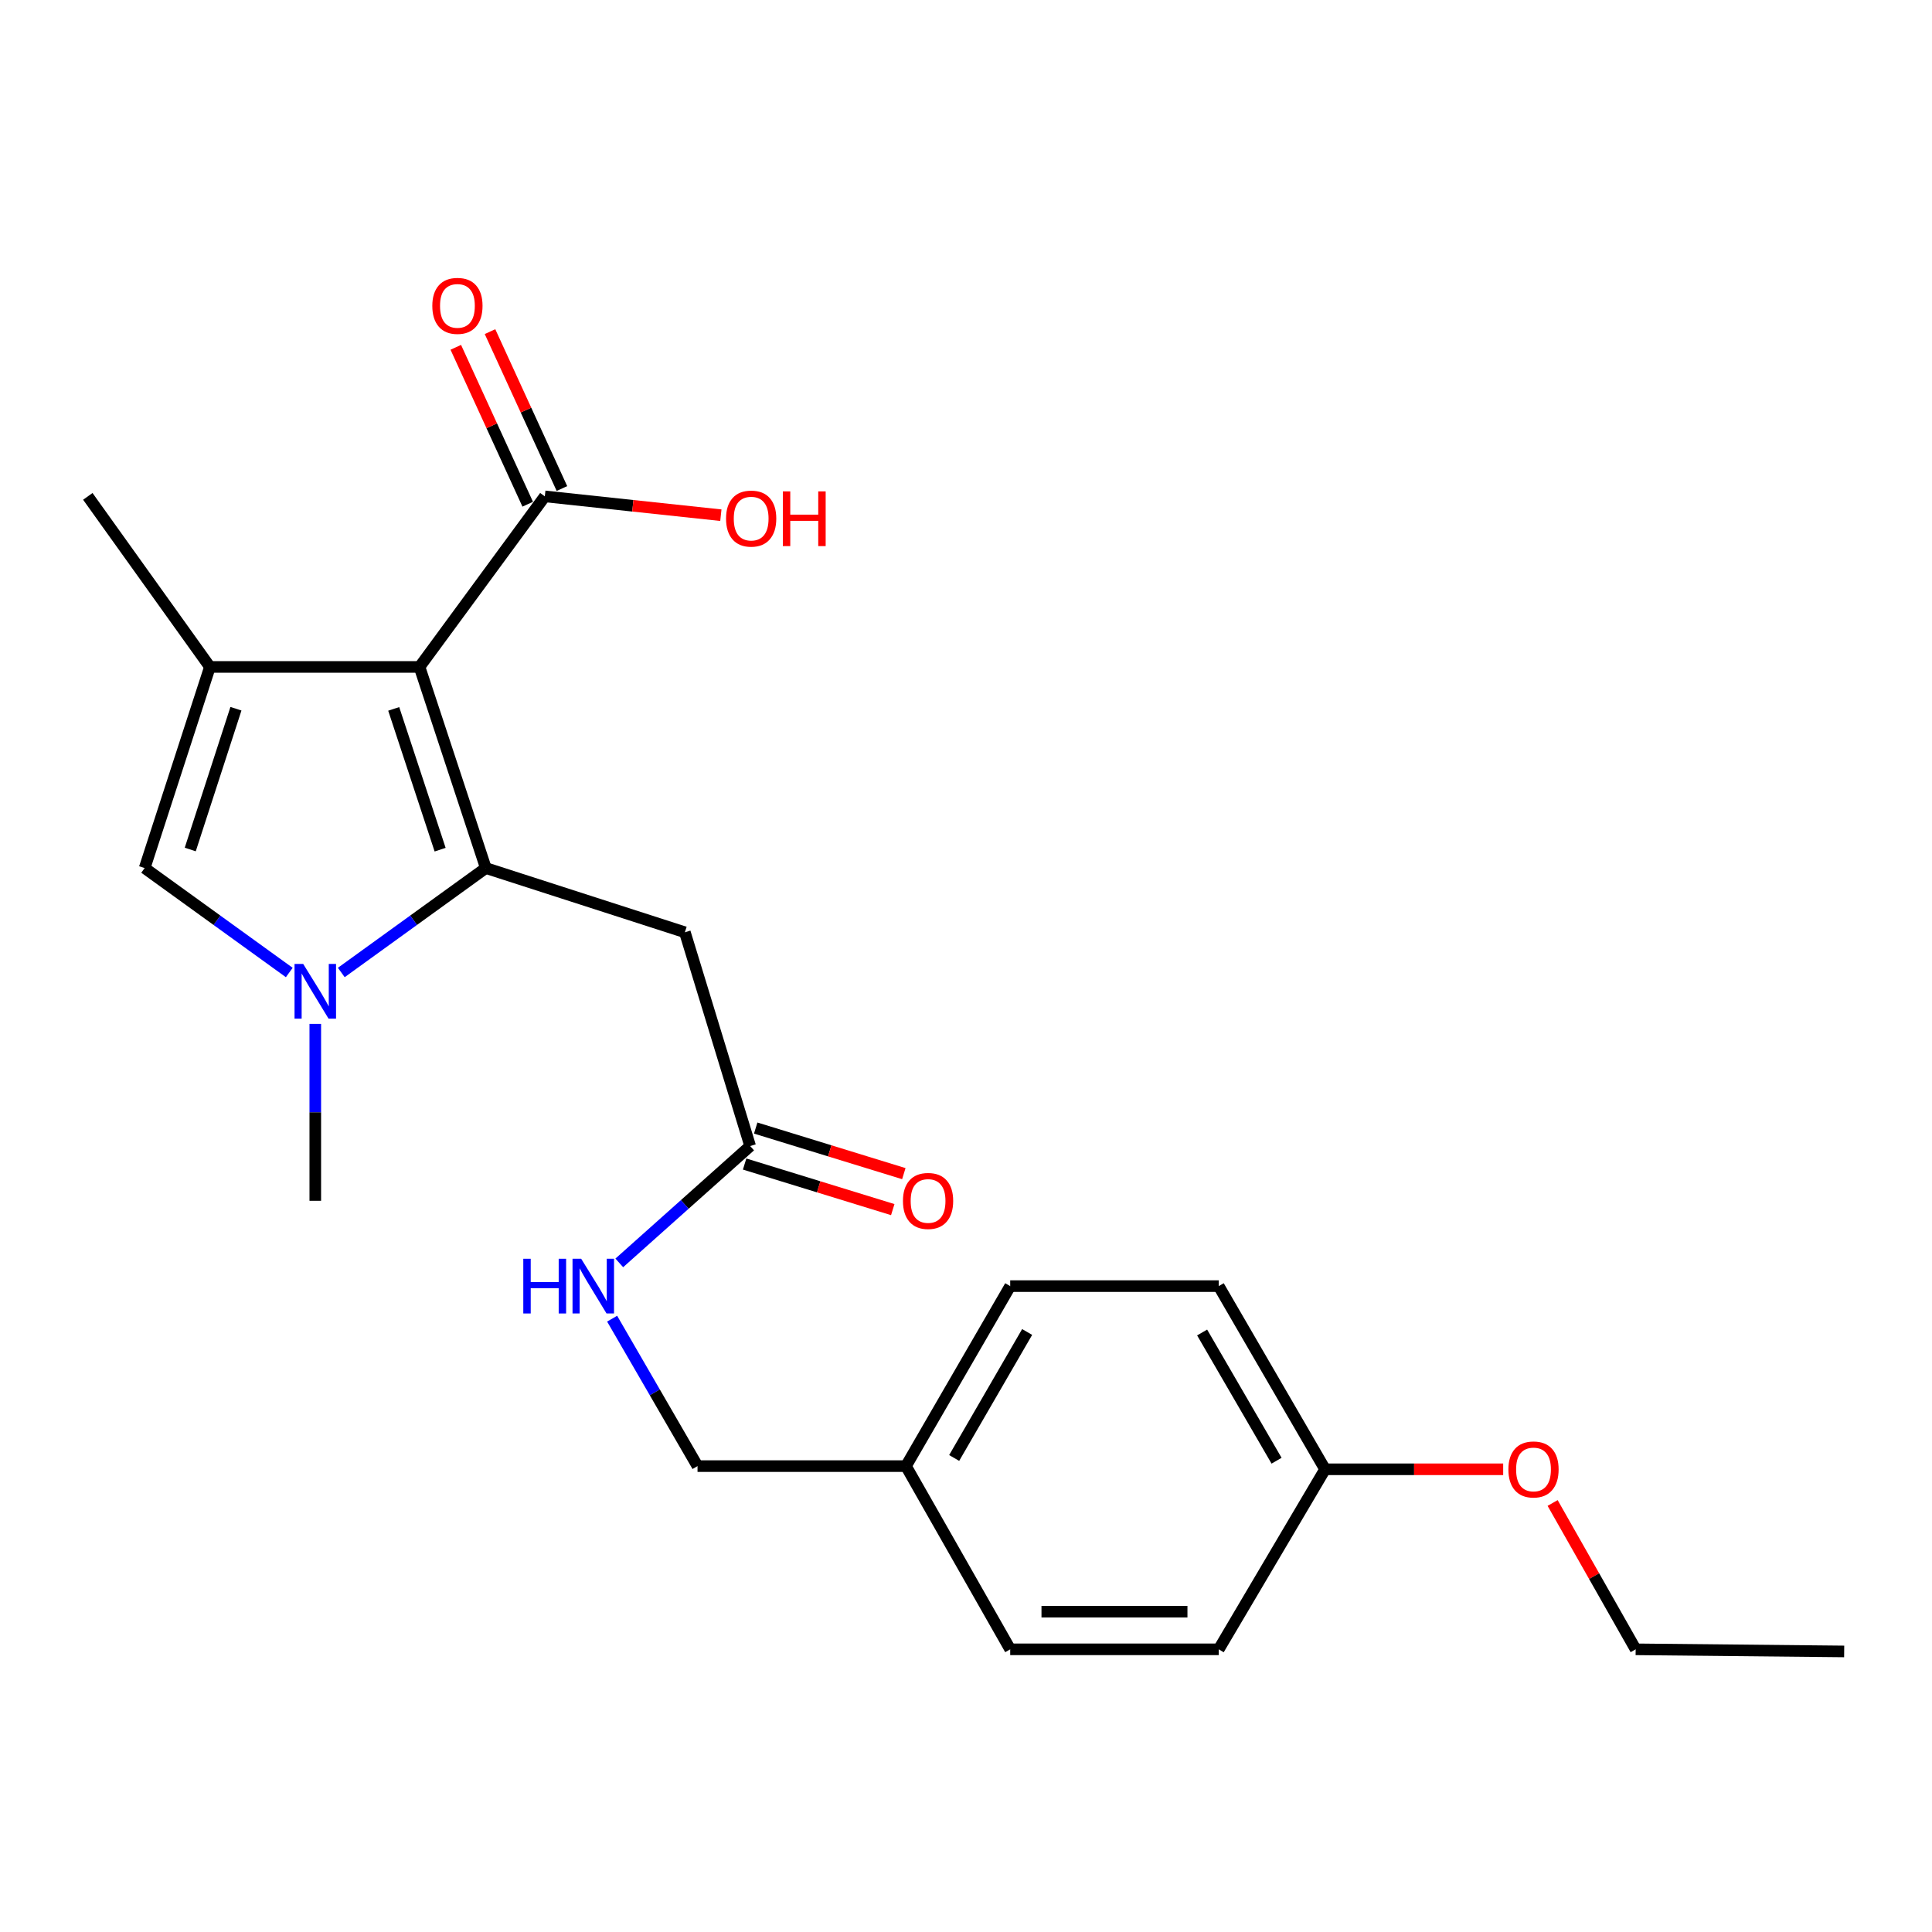 <?xml version='1.0' encoding='iso-8859-1'?>
<svg version='1.1' baseProfile='full'
              xmlns='http://www.w3.org/2000/svg'
                      xmlns:rdkit='http://www.rdkit.org/xml'
                      xmlns:xlink='http://www.w3.org/1999/xlink'
                  xml:space='preserve'
width='1000px' height='1000px' viewBox='0 0 1000 1000'>
<!-- END OF HEADER -->
<rect style='opacity:1.0;fill:#FFFFFF;stroke:none' width='1000' height='1000' x='0' y='0'> </rect>
<path class='bond-0' d='M 251.463,449.303 L 217.139,345.205' style='fill:none;fill-rule:evenodd;stroke:#000000;stroke-width:6px;stroke-linecap:butt;stroke-linejoin:miter;stroke-opacity:1' />
<path class='bond-0' d='M 227.81,439.789 L 203.784,366.921' style='fill:none;fill-rule:evenodd;stroke:#000000;stroke-width:6px;stroke-linecap:butt;stroke-linejoin:miter;stroke-opacity:1' />
<path class='bond-1' d='M 251.463,449.303 L 214.058,476.332' style='fill:none;fill-rule:evenodd;stroke:#000000;stroke-width:6px;stroke-linecap:butt;stroke-linejoin:miter;stroke-opacity:1' />
<path class='bond-1' d='M 214.058,476.332 L 176.653,503.362' style='fill:none;fill-rule:evenodd;stroke:#0000FF;stroke-width:6px;stroke-linecap:butt;stroke-linejoin:miter;stroke-opacity:1' />
<path class='bond-4' d='M 251.463,449.303 L 354.489,482.544' style='fill:none;fill-rule:evenodd;stroke:#000000;stroke-width:6px;stroke-linecap:butt;stroke-linejoin:miter;stroke-opacity:1' />
<path class='bond-2' d='M 217.139,345.205 L 108.658,345.205' style='fill:none;fill-rule:evenodd;stroke:#000000;stroke-width:6px;stroke-linecap:butt;stroke-linejoin:miter;stroke-opacity:1' />
<path class='bond-5' d='M 217.139,345.205 L 281.998,256.922' style='fill:none;fill-rule:evenodd;stroke:#000000;stroke-width:6px;stroke-linecap:butt;stroke-linejoin:miter;stroke-opacity:1' />
<path class='bond-3' d='M 149.727,503.366 L 112.301,476.334' style='fill:none;fill-rule:evenodd;stroke:#0000FF;stroke-width:6px;stroke-linecap:butt;stroke-linejoin:miter;stroke-opacity:1' />
<path class='bond-3' d='M 112.301,476.334 L 74.875,449.303' style='fill:none;fill-rule:evenodd;stroke:#000000;stroke-width:6px;stroke-linecap:butt;stroke-linejoin:miter;stroke-opacity:1' />
<path class='bond-11' d='M 163.191,529.961 L 163.191,575.745' style='fill:none;fill-rule:evenodd;stroke:#0000FF;stroke-width:6px;stroke-linecap:butt;stroke-linejoin:miter;stroke-opacity:1' />
<path class='bond-11' d='M 163.191,575.745 L 163.191,621.528' style='fill:none;fill-rule:evenodd;stroke:#000000;stroke-width:6px;stroke-linecap:butt;stroke-linejoin:miter;stroke-opacity:1' />
<path class='bond-13' d='M 108.658,345.205 L 45.455,256.922' style='fill:none;fill-rule:evenodd;stroke:#000000;stroke-width:6px;stroke-linecap:butt;stroke-linejoin:miter;stroke-opacity:1' />
<path class='bond-23' d='M 108.658,345.205 L 74.875,449.303' style='fill:none;fill-rule:evenodd;stroke:#000000;stroke-width:6px;stroke-linecap:butt;stroke-linejoin:miter;stroke-opacity:1' />
<path class='bond-23' d='M 122.123,366.834 L 98.475,439.702' style='fill:none;fill-rule:evenodd;stroke:#000000;stroke-width:6px;stroke-linecap:butt;stroke-linejoin:miter;stroke-opacity:1' />
<path class='bond-6' d='M 354.489,482.544 L 388.282,593.19' style='fill:none;fill-rule:evenodd;stroke:#000000;stroke-width:6px;stroke-linecap:butt;stroke-linejoin:miter;stroke-opacity:1' />
<path class='bond-8' d='M 290.854,252.863 L 272.242,212.257' style='fill:none;fill-rule:evenodd;stroke:#000000;stroke-width:6px;stroke-linecap:butt;stroke-linejoin:miter;stroke-opacity:1' />
<path class='bond-8' d='M 272.242,212.257 L 253.629,171.651' style='fill:none;fill-rule:evenodd;stroke:#FF0000;stroke-width:6px;stroke-linecap:butt;stroke-linejoin:miter;stroke-opacity:1' />
<path class='bond-8' d='M 273.142,260.981 L 254.53,220.376' style='fill:none;fill-rule:evenodd;stroke:#000000;stroke-width:6px;stroke-linecap:butt;stroke-linejoin:miter;stroke-opacity:1' />
<path class='bond-8' d='M 254.53,220.376 L 235.917,179.77' style='fill:none;fill-rule:evenodd;stroke:#FF0000;stroke-width:6px;stroke-linecap:butt;stroke-linejoin:miter;stroke-opacity:1' />
<path class='bond-10' d='M 281.998,256.922 L 327.557,261.793' style='fill:none;fill-rule:evenodd;stroke:#000000;stroke-width:6px;stroke-linecap:butt;stroke-linejoin:miter;stroke-opacity:1' />
<path class='bond-10' d='M 327.557,261.793 L 373.117,266.665' style='fill:none;fill-rule:evenodd;stroke:#FF0000;stroke-width:6px;stroke-linecap:butt;stroke-linejoin:miter;stroke-opacity:1' />
<path class='bond-7' d='M 388.282,593.19 L 354.411,623.431' style='fill:none;fill-rule:evenodd;stroke:#000000;stroke-width:6px;stroke-linecap:butt;stroke-linejoin:miter;stroke-opacity:1' />
<path class='bond-7' d='M 354.411,623.431 L 320.54,653.673' style='fill:none;fill-rule:evenodd;stroke:#0000FF;stroke-width:6px;stroke-linecap:butt;stroke-linejoin:miter;stroke-opacity:1' />
<path class='bond-9' d='M 385.417,602.501 L 423.754,614.299' style='fill:none;fill-rule:evenodd;stroke:#000000;stroke-width:6px;stroke-linecap:butt;stroke-linejoin:miter;stroke-opacity:1' />
<path class='bond-9' d='M 423.754,614.299 L 462.091,626.097' style='fill:none;fill-rule:evenodd;stroke:#FF0000;stroke-width:6px;stroke-linecap:butt;stroke-linejoin:miter;stroke-opacity:1' />
<path class='bond-9' d='M 391.148,583.879 L 429.485,595.677' style='fill:none;fill-rule:evenodd;stroke:#000000;stroke-width:6px;stroke-linecap:butt;stroke-linejoin:miter;stroke-opacity:1' />
<path class='bond-9' d='M 429.485,595.677 L 467.821,607.475' style='fill:none;fill-rule:evenodd;stroke:#FF0000;stroke-width:6px;stroke-linecap:butt;stroke-linejoin:miter;stroke-opacity:1' />
<path class='bond-12' d='M 316.838,682.543 L 338.938,720.7' style='fill:none;fill-rule:evenodd;stroke:#0000FF;stroke-width:6px;stroke-linecap:butt;stroke-linejoin:miter;stroke-opacity:1' />
<path class='bond-12' d='M 338.938,720.7 L 361.037,758.856' style='fill:none;fill-rule:evenodd;stroke:#000000;stroke-width:6px;stroke-linecap:butt;stroke-linejoin:miter;stroke-opacity:1' />
<path class='bond-14' d='M 361.037,758.856 L 468.923,758.856' style='fill:none;fill-rule:evenodd;stroke:#000000;stroke-width:6px;stroke-linecap:butt;stroke-linejoin:miter;stroke-opacity:1' />
<path class='bond-16' d='M 468.923,758.856 L 522.883,853.688' style='fill:none;fill-rule:evenodd;stroke:#000000;stroke-width:6px;stroke-linecap:butt;stroke-linejoin:miter;stroke-opacity:1' />
<path class='bond-17' d='M 468.923,758.856 L 522.883,665.691' style='fill:none;fill-rule:evenodd;stroke:#000000;stroke-width:6px;stroke-linecap:butt;stroke-linejoin:miter;stroke-opacity:1' />
<path class='bond-17' d='M 493.877,754.647 L 531.649,689.431' style='fill:none;fill-rule:evenodd;stroke:#000000;stroke-width:6px;stroke-linecap:butt;stroke-linejoin:miter;stroke-opacity:1' />
<path class='bond-15' d='M 685.853,760.502 L 630.812,665.691' style='fill:none;fill-rule:evenodd;stroke:#000000;stroke-width:6px;stroke-linecap:butt;stroke-linejoin:miter;stroke-opacity:1' />
<path class='bond-15' d='M 660.747,756.062 L 622.218,689.695' style='fill:none;fill-rule:evenodd;stroke:#000000;stroke-width:6px;stroke-linecap:butt;stroke-linejoin:miter;stroke-opacity:1' />
<path class='bond-20' d='M 685.853,760.502 L 731.948,760.502' style='fill:none;fill-rule:evenodd;stroke:#000000;stroke-width:6px;stroke-linecap:butt;stroke-linejoin:miter;stroke-opacity:1' />
<path class='bond-20' d='M 731.948,760.502 L 778.042,760.502' style='fill:none;fill-rule:evenodd;stroke:#FF0000;stroke-width:6px;stroke-linecap:butt;stroke-linejoin:miter;stroke-opacity:1' />
<path class='bond-24' d='M 685.853,760.502 L 630.812,853.688' style='fill:none;fill-rule:evenodd;stroke:#000000;stroke-width:6px;stroke-linecap:butt;stroke-linejoin:miter;stroke-opacity:1' />
<path class='bond-19' d='M 522.883,853.688 L 630.812,853.688' style='fill:none;fill-rule:evenodd;stroke:#000000;stroke-width:6px;stroke-linecap:butt;stroke-linejoin:miter;stroke-opacity:1' />
<path class='bond-19' d='M 539.072,834.204 L 614.622,834.204' style='fill:none;fill-rule:evenodd;stroke:#000000;stroke-width:6px;stroke-linecap:butt;stroke-linejoin:miter;stroke-opacity:1' />
<path class='bond-18' d='M 522.883,665.691 L 630.812,665.691' style='fill:none;fill-rule:evenodd;stroke:#000000;stroke-width:6px;stroke-linecap:butt;stroke-linejoin:miter;stroke-opacity:1' />
<path class='bond-21' d='M 803.635,777.94 L 825.125,815.814' style='fill:none;fill-rule:evenodd;stroke:#FF0000;stroke-width:6px;stroke-linecap:butt;stroke-linejoin:miter;stroke-opacity:1' />
<path class='bond-21' d='M 825.125,815.814 L 846.616,853.688' style='fill:none;fill-rule:evenodd;stroke:#000000;stroke-width:6px;stroke-linecap:butt;stroke-linejoin:miter;stroke-opacity:1' />
<path class='bond-22' d='M 846.616,853.688 L 954.545,854.781' style='fill:none;fill-rule:evenodd;stroke:#000000;stroke-width:6px;stroke-linecap:butt;stroke-linejoin:miter;stroke-opacity:1' />
<path  class='atom-2' d='M 156.931 498.93
L 166.211 513.93
Q 167.131 515.41, 168.611 518.09
Q 170.091 520.77, 170.171 520.93
L 170.171 498.93
L 173.931 498.93
L 173.931 527.25
L 170.051 527.25
L 160.091 510.85
Q 158.931 508.93, 157.691 506.73
Q 156.491 504.53, 156.131 503.85
L 156.131 527.25
L 152.451 527.25
L 152.451 498.93
L 156.931 498.93
' fill='#0000FF'/>
<path  class='atom-8' d='M 270.858 651.531
L 274.698 651.531
L 274.698 663.571
L 289.178 663.571
L 289.178 651.531
L 293.018 651.531
L 293.018 679.851
L 289.178 679.851
L 289.178 666.771
L 274.698 666.771
L 274.698 679.851
L 270.858 679.851
L 270.858 651.531
' fill='#0000FF'/>
<path  class='atom-8' d='M 300.818 651.531
L 310.098 666.531
Q 311.018 668.011, 312.498 670.691
Q 313.978 673.371, 314.058 673.531
L 314.058 651.531
L 317.818 651.531
L 317.818 679.851
L 313.938 679.851
L 303.978 663.451
Q 302.818 661.531, 301.578 659.331
Q 300.378 657.131, 300.018 656.451
L 300.018 679.851
L 296.338 679.851
L 296.338 651.531
L 300.818 651.531
' fill='#0000FF'/>
<path  class='atom-9' d='M 223.763 158.317
Q 223.763 151.517, 227.123 147.717
Q 230.483 143.917, 236.763 143.917
Q 243.043 143.917, 246.403 147.717
Q 249.763 151.517, 249.763 158.317
Q 249.763 165.197, 246.363 169.117
Q 242.963 172.997, 236.763 172.997
Q 230.523 172.997, 227.123 169.117
Q 223.763 165.237, 223.763 158.317
M 236.763 169.797
Q 241.083 169.797, 243.403 166.917
Q 245.763 163.997, 245.763 158.317
Q 245.763 152.757, 243.403 149.957
Q 241.083 147.117, 236.763 147.117
Q 232.443 147.117, 230.083 149.917
Q 227.763 152.717, 227.763 158.317
Q 227.763 164.037, 230.083 166.917
Q 232.443 169.797, 236.763 169.797
' fill='#FF0000'/>
<path  class='atom-10' d='M 467.365 621.608
Q 467.365 614.808, 470.725 611.008
Q 474.085 607.208, 480.365 607.208
Q 486.645 607.208, 490.005 611.008
Q 493.365 614.808, 493.365 621.608
Q 493.365 628.488, 489.965 632.408
Q 486.565 636.288, 480.365 636.288
Q 474.125 636.288, 470.725 632.408
Q 467.365 628.528, 467.365 621.608
M 480.365 633.088
Q 484.685 633.088, 487.005 630.208
Q 489.365 627.288, 489.365 621.608
Q 489.365 616.048, 487.005 613.248
Q 484.685 610.408, 480.365 610.408
Q 476.045 610.408, 473.685 613.208
Q 471.365 616.008, 471.365 621.608
Q 471.365 627.328, 473.685 630.208
Q 476.045 633.088, 480.365 633.088
' fill='#FF0000'/>
<path  class='atom-11' d='M 375.802 268.422
Q 375.802 261.622, 379.162 257.822
Q 382.522 254.022, 388.802 254.022
Q 395.082 254.022, 398.442 257.822
Q 401.802 261.622, 401.802 268.422
Q 401.802 275.302, 398.402 279.222
Q 395.002 283.102, 388.802 283.102
Q 382.562 283.102, 379.162 279.222
Q 375.802 275.342, 375.802 268.422
M 388.802 279.902
Q 393.122 279.902, 395.442 277.022
Q 397.802 274.102, 397.802 268.422
Q 397.802 262.862, 395.442 260.062
Q 393.122 257.222, 388.802 257.222
Q 384.482 257.222, 382.122 260.022
Q 379.802 262.822, 379.802 268.422
Q 379.802 274.142, 382.122 277.022
Q 384.482 279.902, 388.802 279.902
' fill='#FF0000'/>
<path  class='atom-11' d='M 405.202 254.342
L 409.042 254.342
L 409.042 266.382
L 423.522 266.382
L 423.522 254.342
L 427.362 254.342
L 427.362 282.662
L 423.522 282.662
L 423.522 269.582
L 409.042 269.582
L 409.042 282.662
L 405.202 282.662
L 405.202 254.342
' fill='#FF0000'/>
<path  class='atom-21' d='M 780.739 760.582
Q 780.739 753.782, 784.099 749.982
Q 787.459 746.182, 793.739 746.182
Q 800.019 746.182, 803.379 749.982
Q 806.739 753.782, 806.739 760.582
Q 806.739 767.462, 803.339 771.382
Q 799.939 775.262, 793.739 775.262
Q 787.499 775.262, 784.099 771.382
Q 780.739 767.502, 780.739 760.582
M 793.739 772.062
Q 798.059 772.062, 800.379 769.182
Q 802.739 766.262, 802.739 760.582
Q 802.739 755.022, 800.379 752.222
Q 798.059 749.382, 793.739 749.382
Q 789.419 749.382, 787.059 752.182
Q 784.739 754.982, 784.739 760.582
Q 784.739 766.302, 787.059 769.182
Q 789.419 772.062, 793.739 772.062
' fill='#FF0000'/>
</svg>
